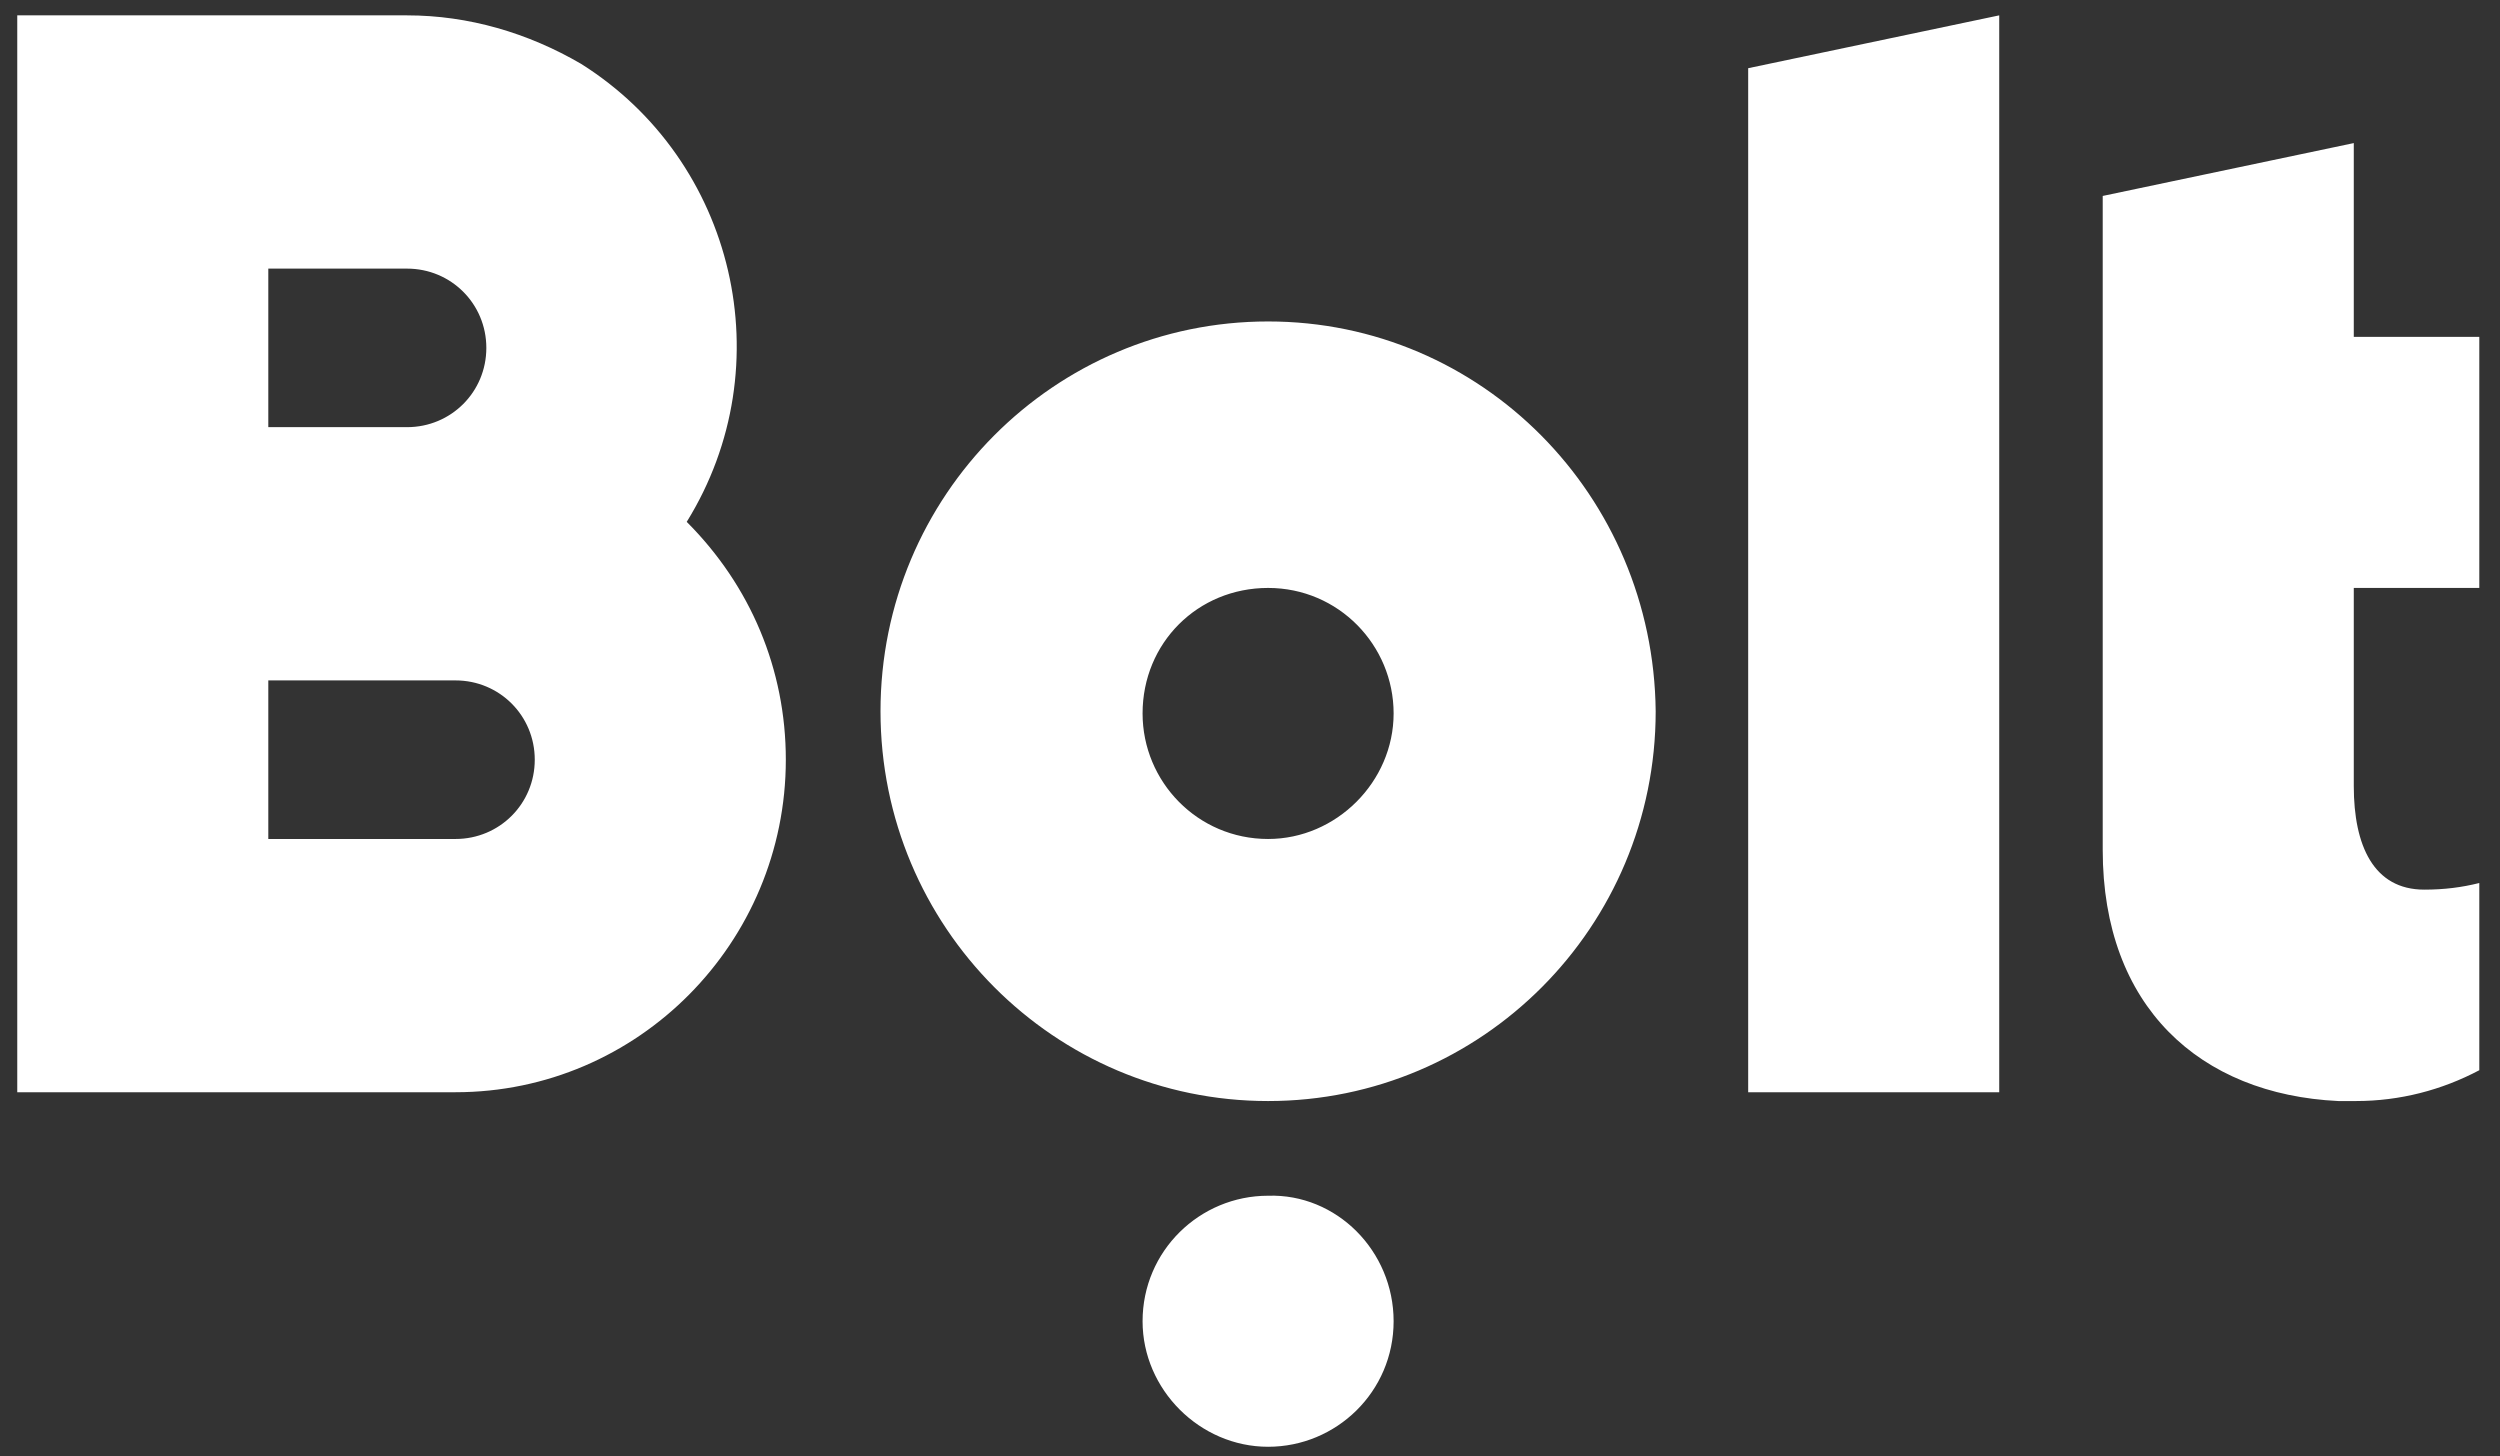 <svg width="103" height="60" viewBox="0 0 103 60" fill="none" xmlns="http://www.w3.org/2000/svg">
<rect x="0" y="0" width="103" height="60" fill="#333333" stroke="none"/>
<path fill-rule="evenodd" clip-rule="evenodd" d="M28.293 21.501C32.285 15.059 30.289 6.621 23.938 2.629C21.76 1.359 19.311 0.633 16.77 0.633H0.711V45H18.766C26.297 45 32.376 38.83 32.376 31.3C32.376 27.58 30.924 24.132 28.293 21.501ZM11.054 11.067H16.77C18.585 11.067 20.037 12.518 20.037 14.333C20.037 16.148 18.585 17.599 16.77 17.599H11.054V11.067ZM18.766 34.566H11.054V28.033H18.766C20.581 28.033 22.032 29.485 22.032 31.3C22.032 33.114 20.581 34.566 18.766 34.566ZM82.368 0.633V45H72.025V2.81L82.368 0.633ZM52.246 13.244C43.445 13.244 36.277 20.412 36.277 29.303C36.277 38.195 43.445 45.363 52.246 45.363C61.047 45.363 68.214 38.195 68.214 29.303C68.124 20.412 61.047 13.244 52.246 13.244ZM52.246 34.566C49.342 34.566 47.074 32.207 47.074 29.394C47.074 26.491 49.342 24.223 52.246 24.223C55.149 24.223 57.417 26.582 57.417 29.394C57.417 32.207 55.058 34.566 52.246 34.566ZM57.417 54.436C57.417 57.339 55.058 59.607 52.246 59.607C49.433 59.607 47.074 57.248 47.074 54.436C47.074 51.532 49.433 49.264 52.246 49.264C55.058 49.173 57.417 51.532 57.417 54.436ZM102.147 13.789V24.223H96.976V32.388C96.976 34.838 97.792 36.653 99.879 36.653C100.696 36.653 101.421 36.562 102.147 36.38V44.093C100.605 44.909 98.881 45.363 97.066 45.363H96.976C96.885 45.363 96.885 45.363 96.794 45.363C96.704 45.363 96.704 45.363 96.613 45.363H96.522H96.341C90.624 45.091 86.632 41.461 86.632 35.02V24.223V8.073L96.976 5.895V13.879H102.147V13.789Z" fill="white"/>
</svg>
